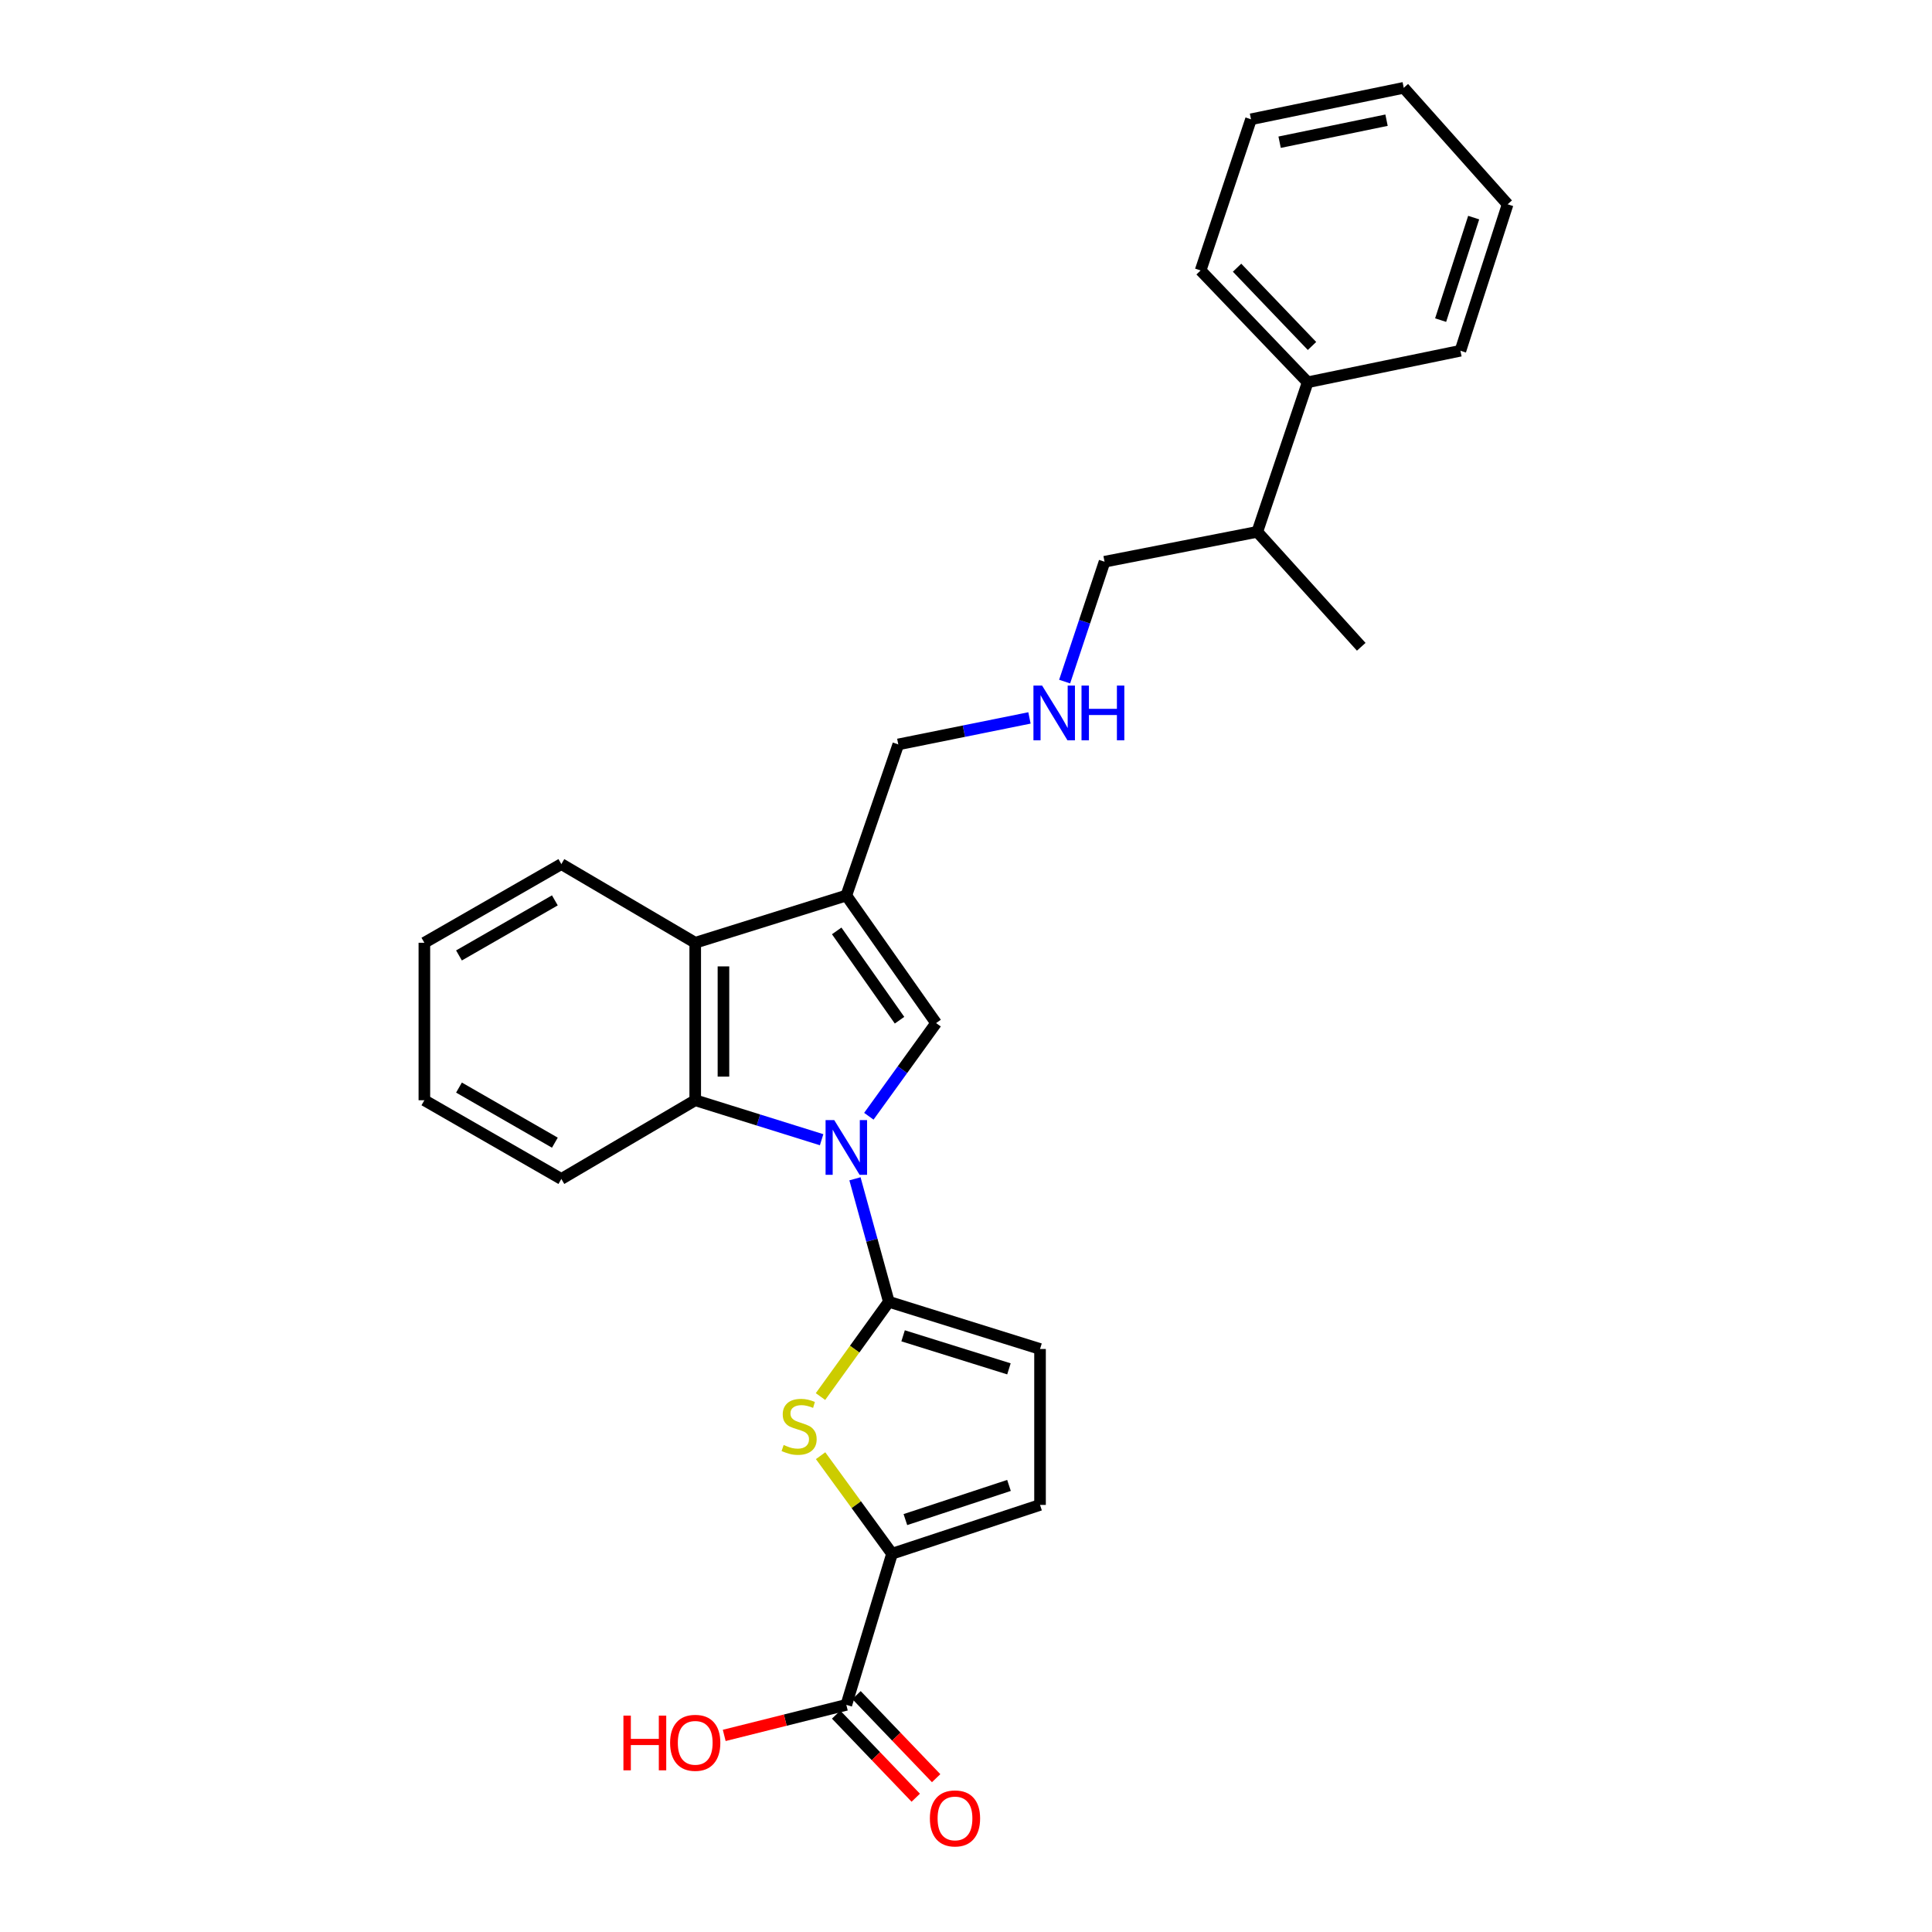 <?xml version='1.0' encoding='iso-8859-1'?>
<svg version='1.1' baseProfile='full'
              xmlns='http://www.w3.org/2000/svg'
                      xmlns:rdkit='http://www.rdkit.org/xml'
                      xmlns:xlink='http://www.w3.org/1999/xlink'
                  xml:space='preserve'
width='1000px' height='1000px' viewBox='0 0 1000 1000'>
<!-- END OF HEADER -->
<rect style='opacity:1.0;fill:#FFFFFF;stroke:none' width='1000' height='1000' x='0' y='0'> </rect>
<path class='bond-0' d='M 442.527,610.144 L 451.292,641.971' style='fill:none;fill-rule:evenodd;stroke:#0000FF;stroke-width:6px;stroke-linecap:butt;stroke-linejoin:miter;stroke-opacity:1' />
<path class='bond-0' d='M 451.292,641.971 L 460.057,673.798' style='fill:none;fill-rule:evenodd;stroke:#000000;stroke-width:6px;stroke-linecap:butt;stroke-linejoin:miter;stroke-opacity:1' />
<path class='bond-1' d='M 449.711,577.768 L 467.114,553.659' style='fill:none;fill-rule:evenodd;stroke:#0000FF;stroke-width:6px;stroke-linecap:butt;stroke-linejoin:miter;stroke-opacity:1' />
<path class='bond-1' d='M 467.114,553.659 L 484.518,529.549' style='fill:none;fill-rule:evenodd;stroke:#000000;stroke-width:6px;stroke-linecap:butt;stroke-linejoin:miter;stroke-opacity:1' />
<path class='bond-4' d='M 425.268,589.918 L 392.555,579.701' style='fill:none;fill-rule:evenodd;stroke:#0000FF;stroke-width:6px;stroke-linecap:butt;stroke-linejoin:miter;stroke-opacity:1' />
<path class='bond-4' d='M 392.555,579.701 L 359.843,569.484' style='fill:none;fill-rule:evenodd;stroke:#000000;stroke-width:6px;stroke-linecap:butt;stroke-linejoin:miter;stroke-opacity:1' />
<path class='bond-2' d='M 460.057,673.798 L 442.371,698.327' style='fill:none;fill-rule:evenodd;stroke:#000000;stroke-width:6px;stroke-linecap:butt;stroke-linejoin:miter;stroke-opacity:1' />
<path class='bond-2' d='M 442.371,698.327 L 424.685,722.856' style='fill:none;fill-rule:evenodd;stroke:#CCCC00;stroke-width:6px;stroke-linecap:butt;stroke-linejoin:miter;stroke-opacity:1' />
<path class='bond-7' d='M 460.057,673.798 L 538.319,698.234' style='fill:none;fill-rule:evenodd;stroke:#000000;stroke-width:6px;stroke-linecap:butt;stroke-linejoin:miter;stroke-opacity:1' />
<path class='bond-7' d='M 467.441,691.412 L 522.224,708.518' style='fill:none;fill-rule:evenodd;stroke:#000000;stroke-width:6px;stroke-linecap:butt;stroke-linejoin:miter;stroke-opacity:1' />
<path class='bond-3' d='M 484.518,529.549 L 438.056,463.522' style='fill:none;fill-rule:evenodd;stroke:#000000;stroke-width:6px;stroke-linecap:butt;stroke-linejoin:miter;stroke-opacity:1' />
<path class='bond-3' d='M 465.598,528.055 L 433.075,481.836' style='fill:none;fill-rule:evenodd;stroke:#000000;stroke-width:6px;stroke-linecap:butt;stroke-linejoin:miter;stroke-opacity:1' />
<path class='bond-5' d='M 424.741,753.465 L 443.227,778.835' style='fill:none;fill-rule:evenodd;stroke:#CCCC00;stroke-width:6px;stroke-linecap:butt;stroke-linejoin:miter;stroke-opacity:1' />
<path class='bond-5' d='M 443.227,778.835 L 461.713,804.204' style='fill:none;fill-rule:evenodd;stroke:#000000;stroke-width:6px;stroke-linecap:butt;stroke-linejoin:miter;stroke-opacity:1' />
<path class='bond-12' d='M 438.056,463.522 L 464.953,385.309' style='fill:none;fill-rule:evenodd;stroke:#000000;stroke-width:6px;stroke-linecap:butt;stroke-linejoin:miter;stroke-opacity:1' />
<path class='bond-27' d='M 438.056,463.522 L 359.843,487.975' style='fill:none;fill-rule:evenodd;stroke:#000000;stroke-width:6px;stroke-linecap:butt;stroke-linejoin:miter;stroke-opacity:1' />
<path class='bond-6' d='M 359.843,569.484 L 359.843,487.975' style='fill:none;fill-rule:evenodd;stroke:#000000;stroke-width:6px;stroke-linecap:butt;stroke-linejoin:miter;stroke-opacity:1' />
<path class='bond-6' d='M 374.456,557.258 L 374.456,500.201' style='fill:none;fill-rule:evenodd;stroke:#000000;stroke-width:6px;stroke-linecap:butt;stroke-linejoin:miter;stroke-opacity:1' />
<path class='bond-16' d='M 359.843,569.484 L 290.552,610.23' style='fill:none;fill-rule:evenodd;stroke:#000000;stroke-width:6px;stroke-linecap:butt;stroke-linejoin:miter;stroke-opacity:1' />
<path class='bond-9' d='M 461.713,804.204 L 438.056,882.434' style='fill:none;fill-rule:evenodd;stroke:#000000;stroke-width:6px;stroke-linecap:butt;stroke-linejoin:miter;stroke-opacity:1' />
<path class='bond-28' d='M 461.713,804.204 L 538.319,778.94' style='fill:none;fill-rule:evenodd;stroke:#000000;stroke-width:6px;stroke-linecap:butt;stroke-linejoin:miter;stroke-opacity:1' />
<path class='bond-28' d='M 468.627,786.537 L 522.251,768.852' style='fill:none;fill-rule:evenodd;stroke:#000000;stroke-width:6px;stroke-linecap:butt;stroke-linejoin:miter;stroke-opacity:1' />
<path class='bond-17' d='M 359.843,487.975 L 290.552,447.253' style='fill:none;fill-rule:evenodd;stroke:#000000;stroke-width:6px;stroke-linecap:butt;stroke-linejoin:miter;stroke-opacity:1' />
<path class='bond-8' d='M 538.319,698.234 L 538.319,778.94' style='fill:none;fill-rule:evenodd;stroke:#000000;stroke-width:6px;stroke-linecap:butt;stroke-linejoin:miter;stroke-opacity:1' />
<path class='bond-10' d='M 432.781,887.489 L 453.387,908.993' style='fill:none;fill-rule:evenodd;stroke:#000000;stroke-width:6px;stroke-linecap:butt;stroke-linejoin:miter;stroke-opacity:1' />
<path class='bond-10' d='M 453.387,908.993 L 473.993,930.498' style='fill:none;fill-rule:evenodd;stroke:#FF0000;stroke-width:6px;stroke-linecap:butt;stroke-linejoin:miter;stroke-opacity:1' />
<path class='bond-10' d='M 443.332,877.379 L 463.938,898.883' style='fill:none;fill-rule:evenodd;stroke:#000000;stroke-width:6px;stroke-linecap:butt;stroke-linejoin:miter;stroke-opacity:1' />
<path class='bond-10' d='M 463.938,898.883 L 484.544,920.387' style='fill:none;fill-rule:evenodd;stroke:#FF0000;stroke-width:6px;stroke-linecap:butt;stroke-linejoin:miter;stroke-opacity:1' />
<path class='bond-14' d='M 438.056,882.434 L 406.457,890.338' style='fill:none;fill-rule:evenodd;stroke:#000000;stroke-width:6px;stroke-linecap:butt;stroke-linejoin:miter;stroke-opacity:1' />
<path class='bond-14' d='M 406.457,890.338 L 374.859,898.243' style='fill:none;fill-rule:evenodd;stroke:#FF0000;stroke-width:6px;stroke-linecap:butt;stroke-linejoin:miter;stroke-opacity:1' />
<path class='bond-11' d='M 532.852,371.599 L 498.902,378.454' style='fill:none;fill-rule:evenodd;stroke:#0000FF;stroke-width:6px;stroke-linecap:butt;stroke-linejoin:miter;stroke-opacity:1' />
<path class='bond-11' d='M 498.902,378.454 L 464.953,385.309' style='fill:none;fill-rule:evenodd;stroke:#000000;stroke-width:6px;stroke-linecap:butt;stroke-linejoin:miter;stroke-opacity:1' />
<path class='bond-18' d='M 551.052,352.793 L 561.381,321.773' style='fill:none;fill-rule:evenodd;stroke:#0000FF;stroke-width:6px;stroke-linecap:butt;stroke-linejoin:miter;stroke-opacity:1' />
<path class='bond-18' d='M 561.381,321.773 L 571.71,290.753' style='fill:none;fill-rule:evenodd;stroke:#000000;stroke-width:6px;stroke-linecap:butt;stroke-linejoin:miter;stroke-opacity:1' />
<path class='bond-13' d='M 676.852,197.862 L 650.768,275.28' style='fill:none;fill-rule:evenodd;stroke:#000000;stroke-width:6px;stroke-linecap:butt;stroke-linejoin:miter;stroke-opacity:1' />
<path class='bond-19' d='M 676.852,197.862 L 621.436,139.986' style='fill:none;fill-rule:evenodd;stroke:#000000;stroke-width:6px;stroke-linecap:butt;stroke-linejoin:miter;stroke-opacity:1' />
<path class='bond-19' d='M 679.095,179.074 L 640.303,138.561' style='fill:none;fill-rule:evenodd;stroke:#000000;stroke-width:6px;stroke-linecap:butt;stroke-linejoin:miter;stroke-opacity:1' />
<path class='bond-20' d='M 676.852,197.862 L 755.91,181.544' style='fill:none;fill-rule:evenodd;stroke:#000000;stroke-width:6px;stroke-linecap:butt;stroke-linejoin:miter;stroke-opacity:1' />
<path class='bond-15' d='M 650.768,275.28 L 571.71,290.753' style='fill:none;fill-rule:evenodd;stroke:#000000;stroke-width:6px;stroke-linecap:butt;stroke-linejoin:miter;stroke-opacity:1' />
<path class='bond-21' d='M 650.768,275.28 L 704.577,334.772' style='fill:none;fill-rule:evenodd;stroke:#000000;stroke-width:6px;stroke-linecap:butt;stroke-linejoin:miter;stroke-opacity:1' />
<path class='bond-22' d='M 290.552,610.23 L 219.654,569.484' style='fill:none;fill-rule:evenodd;stroke:#000000;stroke-width:6px;stroke-linecap:butt;stroke-linejoin:miter;stroke-opacity:1' />
<path class='bond-22' d='M 287.199,591.449 L 237.57,562.926' style='fill:none;fill-rule:evenodd;stroke:#000000;stroke-width:6px;stroke-linecap:butt;stroke-linejoin:miter;stroke-opacity:1' />
<path class='bond-29' d='M 290.552,447.253 L 219.654,487.975' style='fill:none;fill-rule:evenodd;stroke:#000000;stroke-width:6px;stroke-linecap:butt;stroke-linejoin:miter;stroke-opacity:1' />
<path class='bond-29' d='M 287.196,466.033 L 237.567,494.538' style='fill:none;fill-rule:evenodd;stroke:#000000;stroke-width:6px;stroke-linecap:butt;stroke-linejoin:miter;stroke-opacity:1' />
<path class='bond-25' d='M 621.436,139.986 L 647.52,61.74' style='fill:none;fill-rule:evenodd;stroke:#000000;stroke-width:6px;stroke-linecap:butt;stroke-linejoin:miter;stroke-opacity:1' />
<path class='bond-24' d='M 755.91,181.544 L 780.346,105.742' style='fill:none;fill-rule:evenodd;stroke:#000000;stroke-width:6px;stroke-linecap:butt;stroke-linejoin:miter;stroke-opacity:1' />
<path class='bond-24' d='M 745.667,165.69 L 762.772,112.629' style='fill:none;fill-rule:evenodd;stroke:#000000;stroke-width:6px;stroke-linecap:butt;stroke-linejoin:miter;stroke-opacity:1' />
<path class='bond-23' d='M 219.654,569.484 L 219.654,487.975' style='fill:none;fill-rule:evenodd;stroke:#000000;stroke-width:6px;stroke-linecap:butt;stroke-linejoin:miter;stroke-opacity:1' />
<path class='bond-26' d='M 780.346,105.742 L 726.578,45.455' style='fill:none;fill-rule:evenodd;stroke:#000000;stroke-width:6px;stroke-linecap:butt;stroke-linejoin:miter;stroke-opacity:1' />
<path class='bond-30' d='M 647.52,61.74 L 726.578,45.455' style='fill:none;fill-rule:evenodd;stroke:#000000;stroke-width:6px;stroke-linecap:butt;stroke-linejoin:miter;stroke-opacity:1' />
<path class='bond-30' d='M 662.327,73.61 L 717.667,62.21' style='fill:none;fill-rule:evenodd;stroke:#000000;stroke-width:6px;stroke-linecap:butt;stroke-linejoin:miter;stroke-opacity:1' />
<path  class='atom-0' d='M 431.796 579.752
L 441.076 594.752
Q 441.996 596.232, 443.476 598.912
Q 444.956 601.592, 445.036 601.752
L 445.036 579.752
L 448.796 579.752
L 448.796 608.072
L 444.916 608.072
L 434.956 591.672
Q 433.796 589.752, 432.556 587.552
Q 431.356 585.352, 430.996 584.672
L 430.996 608.072
L 427.316 608.072
L 427.316 579.752
L 431.796 579.752
' fill='#0000FF'/>
<path  class='atom-3' d='M 405.62 747.921
Q 405.94 748.041, 407.26 748.601
Q 408.58 749.161, 410.02 749.521
Q 411.5 749.841, 412.94 749.841
Q 415.62 749.841, 417.18 748.561
Q 418.74 747.241, 418.74 744.961
Q 418.74 743.401, 417.94 742.441
Q 417.18 741.481, 415.98 740.961
Q 414.78 740.441, 412.78 739.841
Q 410.26 739.081, 408.74 738.361
Q 407.26 737.641, 406.18 736.121
Q 405.14 734.601, 405.14 732.041
Q 405.14 728.481, 407.54 726.281
Q 409.98 724.081, 414.78 724.081
Q 418.06 724.081, 421.78 725.641
L 420.86 728.721
Q 417.46 727.321, 414.9 727.321
Q 412.14 727.321, 410.62 728.481
Q 409.1 729.601, 409.14 731.561
Q 409.14 733.081, 409.9 734.001
Q 410.7 734.921, 411.82 735.441
Q 412.98 735.961, 414.9 736.561
Q 417.46 737.361, 418.98 738.161
Q 420.5 738.961, 421.58 740.601
Q 422.7 742.201, 422.7 744.961
Q 422.7 748.881, 420.06 751.001
Q 417.46 753.081, 413.1 753.081
Q 410.58 753.081, 408.66 752.521
Q 406.78 752.001, 404.54 751.081
L 405.62 747.921
' fill='#CCCC00'/>
<path  class='atom-11' d='M 481.301 941.21
Q 481.301 934.41, 484.661 930.61
Q 488.021 926.81, 494.301 926.81
Q 500.581 926.81, 503.941 930.61
Q 507.301 934.41, 507.301 941.21
Q 507.301 948.09, 503.901 952.01
Q 500.501 955.89, 494.301 955.89
Q 488.061 955.89, 484.661 952.01
Q 481.301 948.13, 481.301 941.21
M 494.301 952.69
Q 498.621 952.69, 500.941 949.81
Q 503.301 946.89, 503.301 941.21
Q 503.301 935.65, 500.941 932.85
Q 498.621 930.01, 494.301 930.01
Q 489.981 930.01, 487.621 932.81
Q 485.301 935.61, 485.301 941.21
Q 485.301 946.93, 487.621 949.81
Q 489.981 952.69, 494.301 952.69
' fill='#FF0000'/>
<path  class='atom-12' d='M 539.39 354.855
L 548.67 369.855
Q 549.59 371.335, 551.07 374.015
Q 552.55 376.695, 552.63 376.855
L 552.63 354.855
L 556.39 354.855
L 556.39 383.175
L 552.51 383.175
L 542.55 366.775
Q 541.39 364.855, 540.15 362.655
Q 538.95 360.455, 538.59 359.775
L 538.59 383.175
L 534.91 383.175
L 534.91 354.855
L 539.39 354.855
' fill='#0000FF'/>
<path  class='atom-12' d='M 559.79 354.855
L 563.63 354.855
L 563.63 366.895
L 578.11 366.895
L 578.11 354.855
L 581.95 354.855
L 581.95 383.175
L 578.11 383.175
L 578.11 370.095
L 563.63 370.095
L 563.63 383.175
L 559.79 383.175
L 559.79 354.855
' fill='#0000FF'/>
<path  class='atom-15' d='M 322.683 887.999
L 326.523 887.999
L 326.523 900.039
L 341.003 900.039
L 341.003 887.999
L 344.843 887.999
L 344.843 916.319
L 341.003 916.319
L 341.003 903.239
L 326.523 903.239
L 326.523 916.319
L 322.683 916.319
L 322.683 887.999
' fill='#FF0000'/>
<path  class='atom-15' d='M 346.843 902.079
Q 346.843 895.279, 350.203 891.479
Q 353.563 887.679, 359.843 887.679
Q 366.123 887.679, 369.483 891.479
Q 372.843 895.279, 372.843 902.079
Q 372.843 908.959, 369.443 912.879
Q 366.043 916.759, 359.843 916.759
Q 353.603 916.759, 350.203 912.879
Q 346.843 908.999, 346.843 902.079
M 359.843 913.559
Q 364.163 913.559, 366.483 910.679
Q 368.843 907.759, 368.843 902.079
Q 368.843 896.519, 366.483 893.719
Q 364.163 890.879, 359.843 890.879
Q 355.523 890.879, 353.163 893.679
Q 350.843 896.479, 350.843 902.079
Q 350.843 907.799, 353.163 910.679
Q 355.523 913.559, 359.843 913.559
' fill='#FF0000'/>
</svg>
